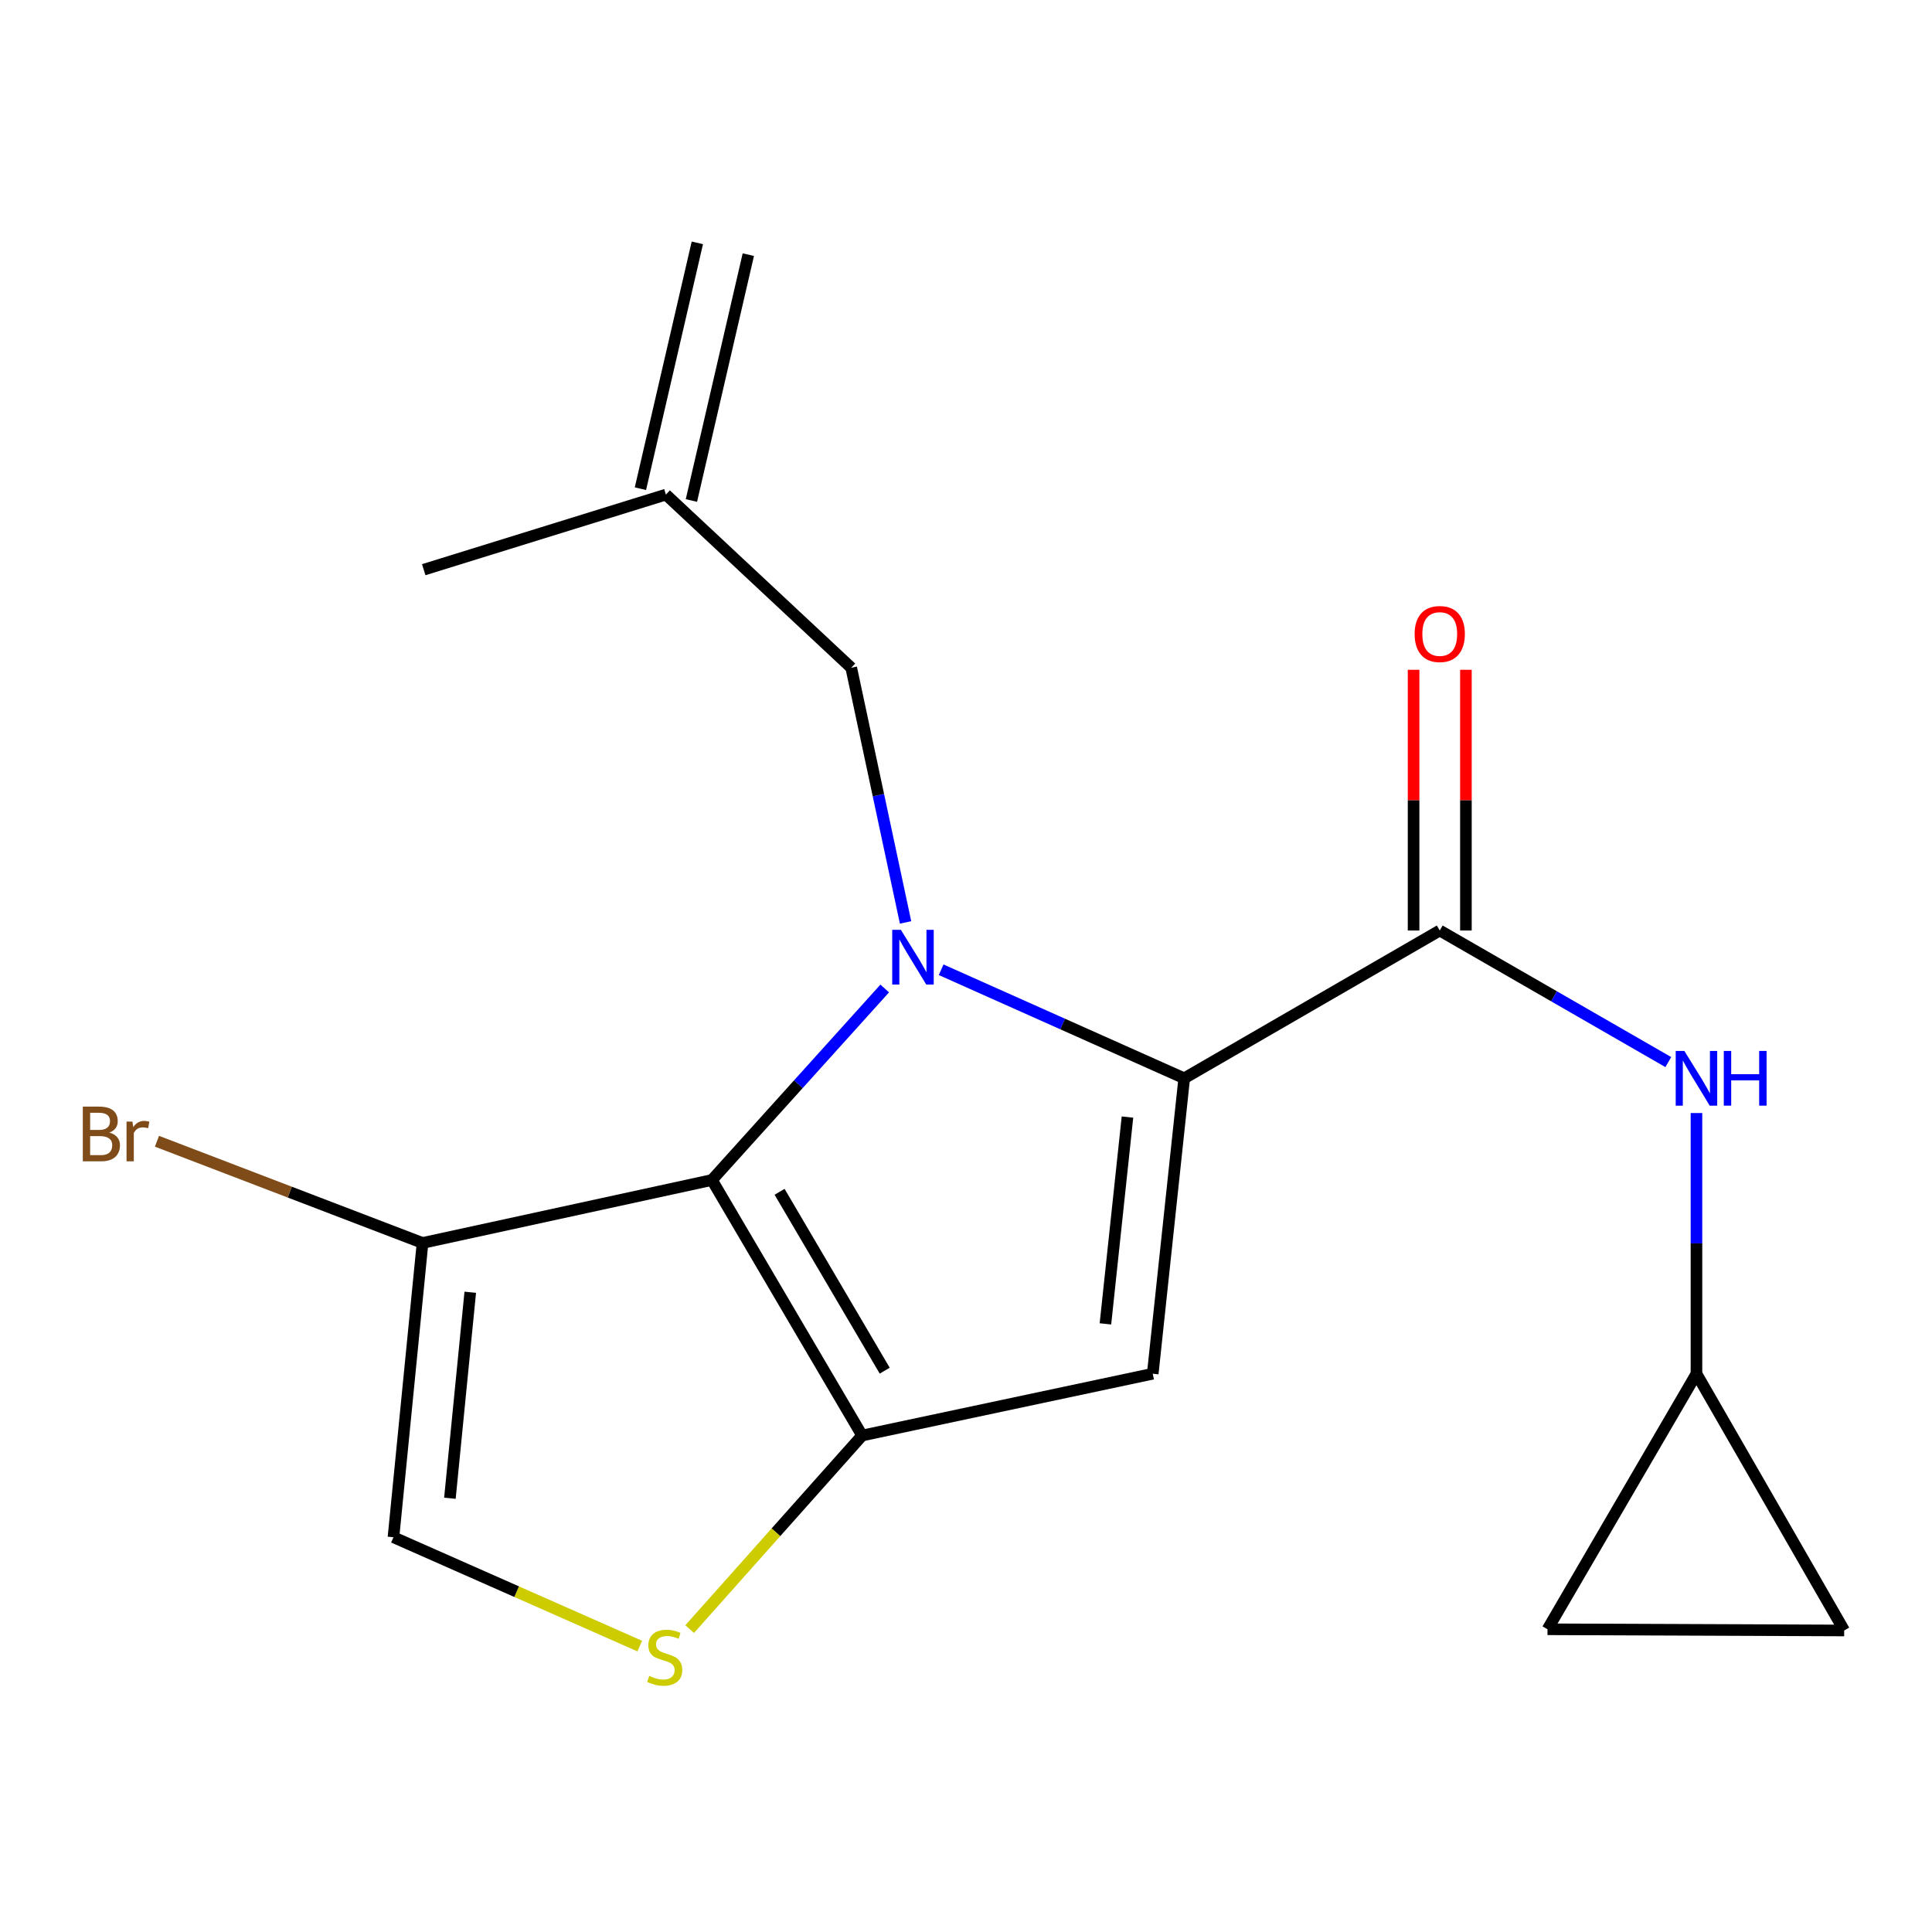 <?xml version='1.0' encoding='iso-8859-1'?>
<svg version='1.1' baseProfile='full'
              xmlns='http://www.w3.org/2000/svg'
                      xmlns:rdkit='http://www.rdkit.org/xml'
                      xmlns:xlink='http://www.w3.org/1999/xlink'
                  xml:space='preserve'
width='1000px' height='1000px' viewBox='0 0 1000 1000'>
<!-- END OF HEADER -->
<rect style='opacity:1.0;fill:#FFFFFF;stroke:none' width='1000' height='1000' x='0' y='0'> </rect>
<path class='bond-0' d='M 457.93,511.641 L 413.212,561.202' style='fill:none;fill-rule:evenodd;stroke:#0000FF;stroke-width:6px;stroke-linecap:butt;stroke-linejoin:miter;stroke-opacity:1' />
<path class='bond-0' d='M 413.212,561.202 L 368.495,610.763' style='fill:none;fill-rule:evenodd;stroke:#000000;stroke-width:6px;stroke-linecap:butt;stroke-linejoin:miter;stroke-opacity:1' />
<path class='bond-1' d='M 487.137,501.946 L 550.045,530.035' style='fill:none;fill-rule:evenodd;stroke:#0000FF;stroke-width:6px;stroke-linecap:butt;stroke-linejoin:miter;stroke-opacity:1' />
<path class='bond-1' d='M 550.045,530.035 L 612.952,558.124' style='fill:none;fill-rule:evenodd;stroke:#000000;stroke-width:6px;stroke-linecap:butt;stroke-linejoin:miter;stroke-opacity:1' />
<path class='bond-9' d='M 468.715,477.444 L 454.653,411.537' style='fill:none;fill-rule:evenodd;stroke:#0000FF;stroke-width:6px;stroke-linecap:butt;stroke-linejoin:miter;stroke-opacity:1' />
<path class='bond-9' d='M 454.653,411.537 L 440.591,345.629' style='fill:none;fill-rule:evenodd;stroke:#000000;stroke-width:6px;stroke-linecap:butt;stroke-linejoin:miter;stroke-opacity:1' />
<path class='bond-2' d='M 368.495,610.763 L 446.234,743.021' style='fill:none;fill-rule:evenodd;stroke:#000000;stroke-width:6px;stroke-linecap:butt;stroke-linejoin:miter;stroke-opacity:1' />
<path class='bond-2' d='M 403.508,616.876 L 457.925,709.456' style='fill:none;fill-rule:evenodd;stroke:#000000;stroke-width:6px;stroke-linecap:butt;stroke-linejoin:miter;stroke-opacity:1' />
<path class='bond-5' d='M 368.495,610.763 L 218.706,643.357' style='fill:none;fill-rule:evenodd;stroke:#000000;stroke-width:6px;stroke-linecap:butt;stroke-linejoin:miter;stroke-opacity:1' />
<path class='bond-3' d='M 612.952,558.124 L 596.655,711.043' style='fill:none;fill-rule:evenodd;stroke:#000000;stroke-width:6px;stroke-linecap:butt;stroke-linejoin:miter;stroke-opacity:1' />
<path class='bond-3' d='M 583.574,578.192 L 572.166,685.235' style='fill:none;fill-rule:evenodd;stroke:#000000;stroke-width:6px;stroke-linecap:butt;stroke-linejoin:miter;stroke-opacity:1' />
<path class='bond-4' d='M 612.952,558.124 L 745.211,481.634' style='fill:none;fill-rule:evenodd;stroke:#000000;stroke-width:6px;stroke-linecap:butt;stroke-linejoin:miter;stroke-opacity:1' />
<path class='bond-6' d='M 446.234,743.021 L 401.605,793.118' style='fill:none;fill-rule:evenodd;stroke:#000000;stroke-width:6px;stroke-linecap:butt;stroke-linejoin:miter;stroke-opacity:1' />
<path class='bond-6' d='M 401.605,793.118 L 356.977,843.214' style='fill:none;fill-rule:evenodd;stroke:#CCCC00;stroke-width:6px;stroke-linecap:butt;stroke-linejoin:miter;stroke-opacity:1' />
<path class='bond-18' d='M 446.234,743.021 L 596.655,711.043' style='fill:none;fill-rule:evenodd;stroke:#000000;stroke-width:6px;stroke-linecap:butt;stroke-linejoin:miter;stroke-opacity:1' />
<path class='bond-8' d='M 745.211,481.634 L 804.362,515.685' style='fill:none;fill-rule:evenodd;stroke:#000000;stroke-width:6px;stroke-linecap:butt;stroke-linejoin:miter;stroke-opacity:1' />
<path class='bond-8' d='M 804.362,515.685 L 863.513,549.735' style='fill:none;fill-rule:evenodd;stroke:#0000FF;stroke-width:6px;stroke-linecap:butt;stroke-linejoin:miter;stroke-opacity:1' />
<path class='bond-13' d='M 758.754,481.634 L 758.754,414.158' style='fill:none;fill-rule:evenodd;stroke:#000000;stroke-width:6px;stroke-linecap:butt;stroke-linejoin:miter;stroke-opacity:1' />
<path class='bond-13' d='M 758.754,414.158 L 758.754,346.682' style='fill:none;fill-rule:evenodd;stroke:#FF0000;stroke-width:6px;stroke-linecap:butt;stroke-linejoin:miter;stroke-opacity:1' />
<path class='bond-13' d='M 731.667,481.634 L 731.667,414.158' style='fill:none;fill-rule:evenodd;stroke:#000000;stroke-width:6px;stroke-linecap:butt;stroke-linejoin:miter;stroke-opacity:1' />
<path class='bond-13' d='M 731.667,414.158 L 731.667,346.682' style='fill:none;fill-rule:evenodd;stroke:#FF0000;stroke-width:6px;stroke-linecap:butt;stroke-linejoin:miter;stroke-opacity:1' />
<path class='bond-7' d='M 218.706,643.357 L 203.658,795.674' style='fill:none;fill-rule:evenodd;stroke:#000000;stroke-width:6px;stroke-linecap:butt;stroke-linejoin:miter;stroke-opacity:1' />
<path class='bond-7' d='M 243.404,668.868 L 232.87,775.49' style='fill:none;fill-rule:evenodd;stroke:#000000;stroke-width:6px;stroke-linecap:butt;stroke-linejoin:miter;stroke-opacity:1' />
<path class='bond-15' d='M 218.706,643.357 L 149.974,617.034' style='fill:none;fill-rule:evenodd;stroke:#000000;stroke-width:6px;stroke-linecap:butt;stroke-linejoin:miter;stroke-opacity:1' />
<path class='bond-15' d='M 149.974,617.034 L 81.243,590.711' style='fill:none;fill-rule:evenodd;stroke:#7F4C19;stroke-width:6px;stroke-linecap:butt;stroke-linejoin:miter;stroke-opacity:1' />
<path class='bond-19' d='M 331.139,852.01 L 267.399,823.842' style='fill:none;fill-rule:evenodd;stroke:#CCCC00;stroke-width:6px;stroke-linecap:butt;stroke-linejoin:miter;stroke-opacity:1' />
<path class='bond-19' d='M 267.399,823.842 L 203.658,795.674' style='fill:none;fill-rule:evenodd;stroke:#000000;stroke-width:6px;stroke-linecap:butt;stroke-linejoin:miter;stroke-opacity:1' />
<path class='bond-10' d='M 878.086,576.107 L 878.086,643.575' style='fill:none;fill-rule:evenodd;stroke:#0000FF;stroke-width:6px;stroke-linecap:butt;stroke-linejoin:miter;stroke-opacity:1' />
<path class='bond-10' d='M 878.086,643.575 L 878.086,711.043' style='fill:none;fill-rule:evenodd;stroke:#000000;stroke-width:6px;stroke-linecap:butt;stroke-linejoin:miter;stroke-opacity:1' />
<path class='bond-14' d='M 440.591,345.629 L 344.674,256.002' style='fill:none;fill-rule:evenodd;stroke:#000000;stroke-width:6px;stroke-linecap:butt;stroke-linejoin:miter;stroke-opacity:1' />
<path class='bond-11' d='M 878.086,711.043 L 800.994,843.317' style='fill:none;fill-rule:evenodd;stroke:#000000;stroke-width:6px;stroke-linecap:butt;stroke-linejoin:miter;stroke-opacity:1' />
<path class='bond-12' d='M 878.086,711.043 L 954.545,843.934' style='fill:none;fill-rule:evenodd;stroke:#000000;stroke-width:6px;stroke-linecap:butt;stroke-linejoin:miter;stroke-opacity:1' />
<path class='bond-20' d='M 800.994,843.317 L 954.545,843.934' style='fill:none;fill-rule:evenodd;stroke:#000000;stroke-width:6px;stroke-linecap:butt;stroke-linejoin:miter;stroke-opacity:1' />
<path class='bond-16' d='M 357.868,259.058 L 387.332,131.81' style='fill:none;fill-rule:evenodd;stroke:#000000;stroke-width:6px;stroke-linecap:butt;stroke-linejoin:miter;stroke-opacity:1' />
<path class='bond-16' d='M 331.48,252.947 L 360.944,125.7' style='fill:none;fill-rule:evenodd;stroke:#000000;stroke-width:6px;stroke-linecap:butt;stroke-linejoin:miter;stroke-opacity:1' />
<path class='bond-17' d='M 344.674,256.002 L 219.323,294.872' style='fill:none;fill-rule:evenodd;stroke:#000000;stroke-width:6px;stroke-linecap:butt;stroke-linejoin:miter;stroke-opacity:1' />
<path  class='atom-0' d='M 466.293 481.274
L 475.573 496.274
Q 476.493 497.754, 477.973 500.434
Q 479.453 503.114, 479.533 503.274
L 479.533 481.274
L 483.293 481.274
L 483.293 509.594
L 479.413 509.594
L 469.453 493.194
Q 468.293 491.274, 467.053 489.074
Q 465.853 486.874, 465.493 486.194
L 465.493 509.594
L 461.813 509.594
L 461.813 481.274
L 466.293 481.274
' fill='#0000FF'/>
<path  class='atom-7' d='M 336.057 867.438
Q 336.377 867.558, 337.697 868.118
Q 339.017 868.678, 340.457 869.038
Q 341.937 869.358, 343.377 869.358
Q 346.057 869.358, 347.617 868.078
Q 349.177 866.758, 349.177 864.478
Q 349.177 862.918, 348.377 861.958
Q 347.617 860.998, 346.417 860.478
Q 345.217 859.958, 343.217 859.358
Q 340.697 858.598, 339.177 857.878
Q 337.697 857.158, 336.617 855.638
Q 335.577 854.118, 335.577 851.558
Q 335.577 847.998, 337.977 845.798
Q 340.417 843.598, 345.217 843.598
Q 348.497 843.598, 352.217 845.158
L 351.297 848.238
Q 347.897 846.838, 345.337 846.838
Q 342.577 846.838, 341.057 847.998
Q 339.537 849.118, 339.577 851.078
Q 339.577 852.598, 340.337 853.518
Q 341.137 854.438, 342.257 854.958
Q 343.417 855.478, 345.337 856.078
Q 347.897 856.878, 349.417 857.678
Q 350.937 858.478, 352.017 860.118
Q 353.137 861.718, 353.137 864.478
Q 353.137 868.398, 350.497 870.518
Q 347.897 872.598, 343.537 872.598
Q 341.017 872.598, 339.097 872.038
Q 337.217 871.518, 334.977 870.598
L 336.057 867.438
' fill='#CCCC00'/>
<path  class='atom-9' d='M 871.826 543.964
L 881.106 558.964
Q 882.026 560.444, 883.506 563.124
Q 884.986 565.804, 885.066 565.964
L 885.066 543.964
L 888.826 543.964
L 888.826 572.284
L 884.946 572.284
L 874.986 555.884
Q 873.826 553.964, 872.586 551.764
Q 871.386 549.564, 871.026 548.884
L 871.026 572.284
L 867.346 572.284
L 867.346 543.964
L 871.826 543.964
' fill='#0000FF'/>
<path  class='atom-9' d='M 892.226 543.964
L 896.066 543.964
L 896.066 556.004
L 910.546 556.004
L 910.546 543.964
L 914.386 543.964
L 914.386 572.284
L 910.546 572.284
L 910.546 559.204
L 896.066 559.204
L 896.066 572.284
L 892.226 572.284
L 892.226 543.964
' fill='#0000FF'/>
<path  class='atom-14' d='M 732.211 328.163
Q 732.211 321.363, 735.571 317.563
Q 738.931 313.763, 745.211 313.763
Q 751.491 313.763, 754.851 317.563
Q 758.211 321.363, 758.211 328.163
Q 758.211 335.043, 754.811 338.963
Q 751.411 342.843, 745.211 342.843
Q 738.971 342.843, 735.571 338.963
Q 732.211 335.083, 732.211 328.163
M 745.211 339.643
Q 749.531 339.643, 751.851 336.763
Q 754.211 333.843, 754.211 328.163
Q 754.211 322.603, 751.851 319.803
Q 749.531 316.963, 745.211 316.963
Q 740.891 316.963, 738.531 319.763
Q 736.211 322.563, 736.211 328.163
Q 736.211 333.883, 738.531 336.763
Q 740.891 339.643, 745.211 339.643
' fill='#FF0000'/>
<path  class='atom-16' d='M 56.619 586.221
Q 59.339 586.981, 60.699 588.661
Q 62.099 590.301, 62.099 592.741
Q 62.099 596.661, 59.579 598.901
Q 57.099 601.101, 52.379 601.101
L 42.859 601.101
L 42.859 572.781
L 51.219 572.781
Q 56.059 572.781, 58.499 574.741
Q 60.939 576.701, 60.939 580.301
Q 60.939 584.581, 56.619 586.221
M 46.659 575.981
L 46.659 584.861
L 51.219 584.861
Q 54.019 584.861, 55.459 583.741
Q 56.939 582.581, 56.939 580.301
Q 56.939 575.981, 51.219 575.981
L 46.659 575.981
M 52.379 597.901
Q 55.139 597.901, 56.619 596.581
Q 58.099 595.261, 58.099 592.741
Q 58.099 590.421, 56.459 589.261
Q 54.859 588.061, 51.779 588.061
L 46.659 588.061
L 46.659 597.901
L 52.379 597.901
' fill='#7F4C19'/>
<path  class='atom-16' d='M 68.539 580.541
L 68.979 583.381
Q 71.139 580.181, 74.659 580.181
Q 75.779 580.181, 77.299 580.581
L 76.699 583.941
Q 74.979 583.541, 74.019 583.541
Q 72.339 583.541, 71.219 584.221
Q 70.139 584.861, 69.259 586.421
L 69.259 601.101
L 65.499 601.101
L 65.499 580.541
L 68.539 580.541
' fill='#7F4C19'/>
</svg>
